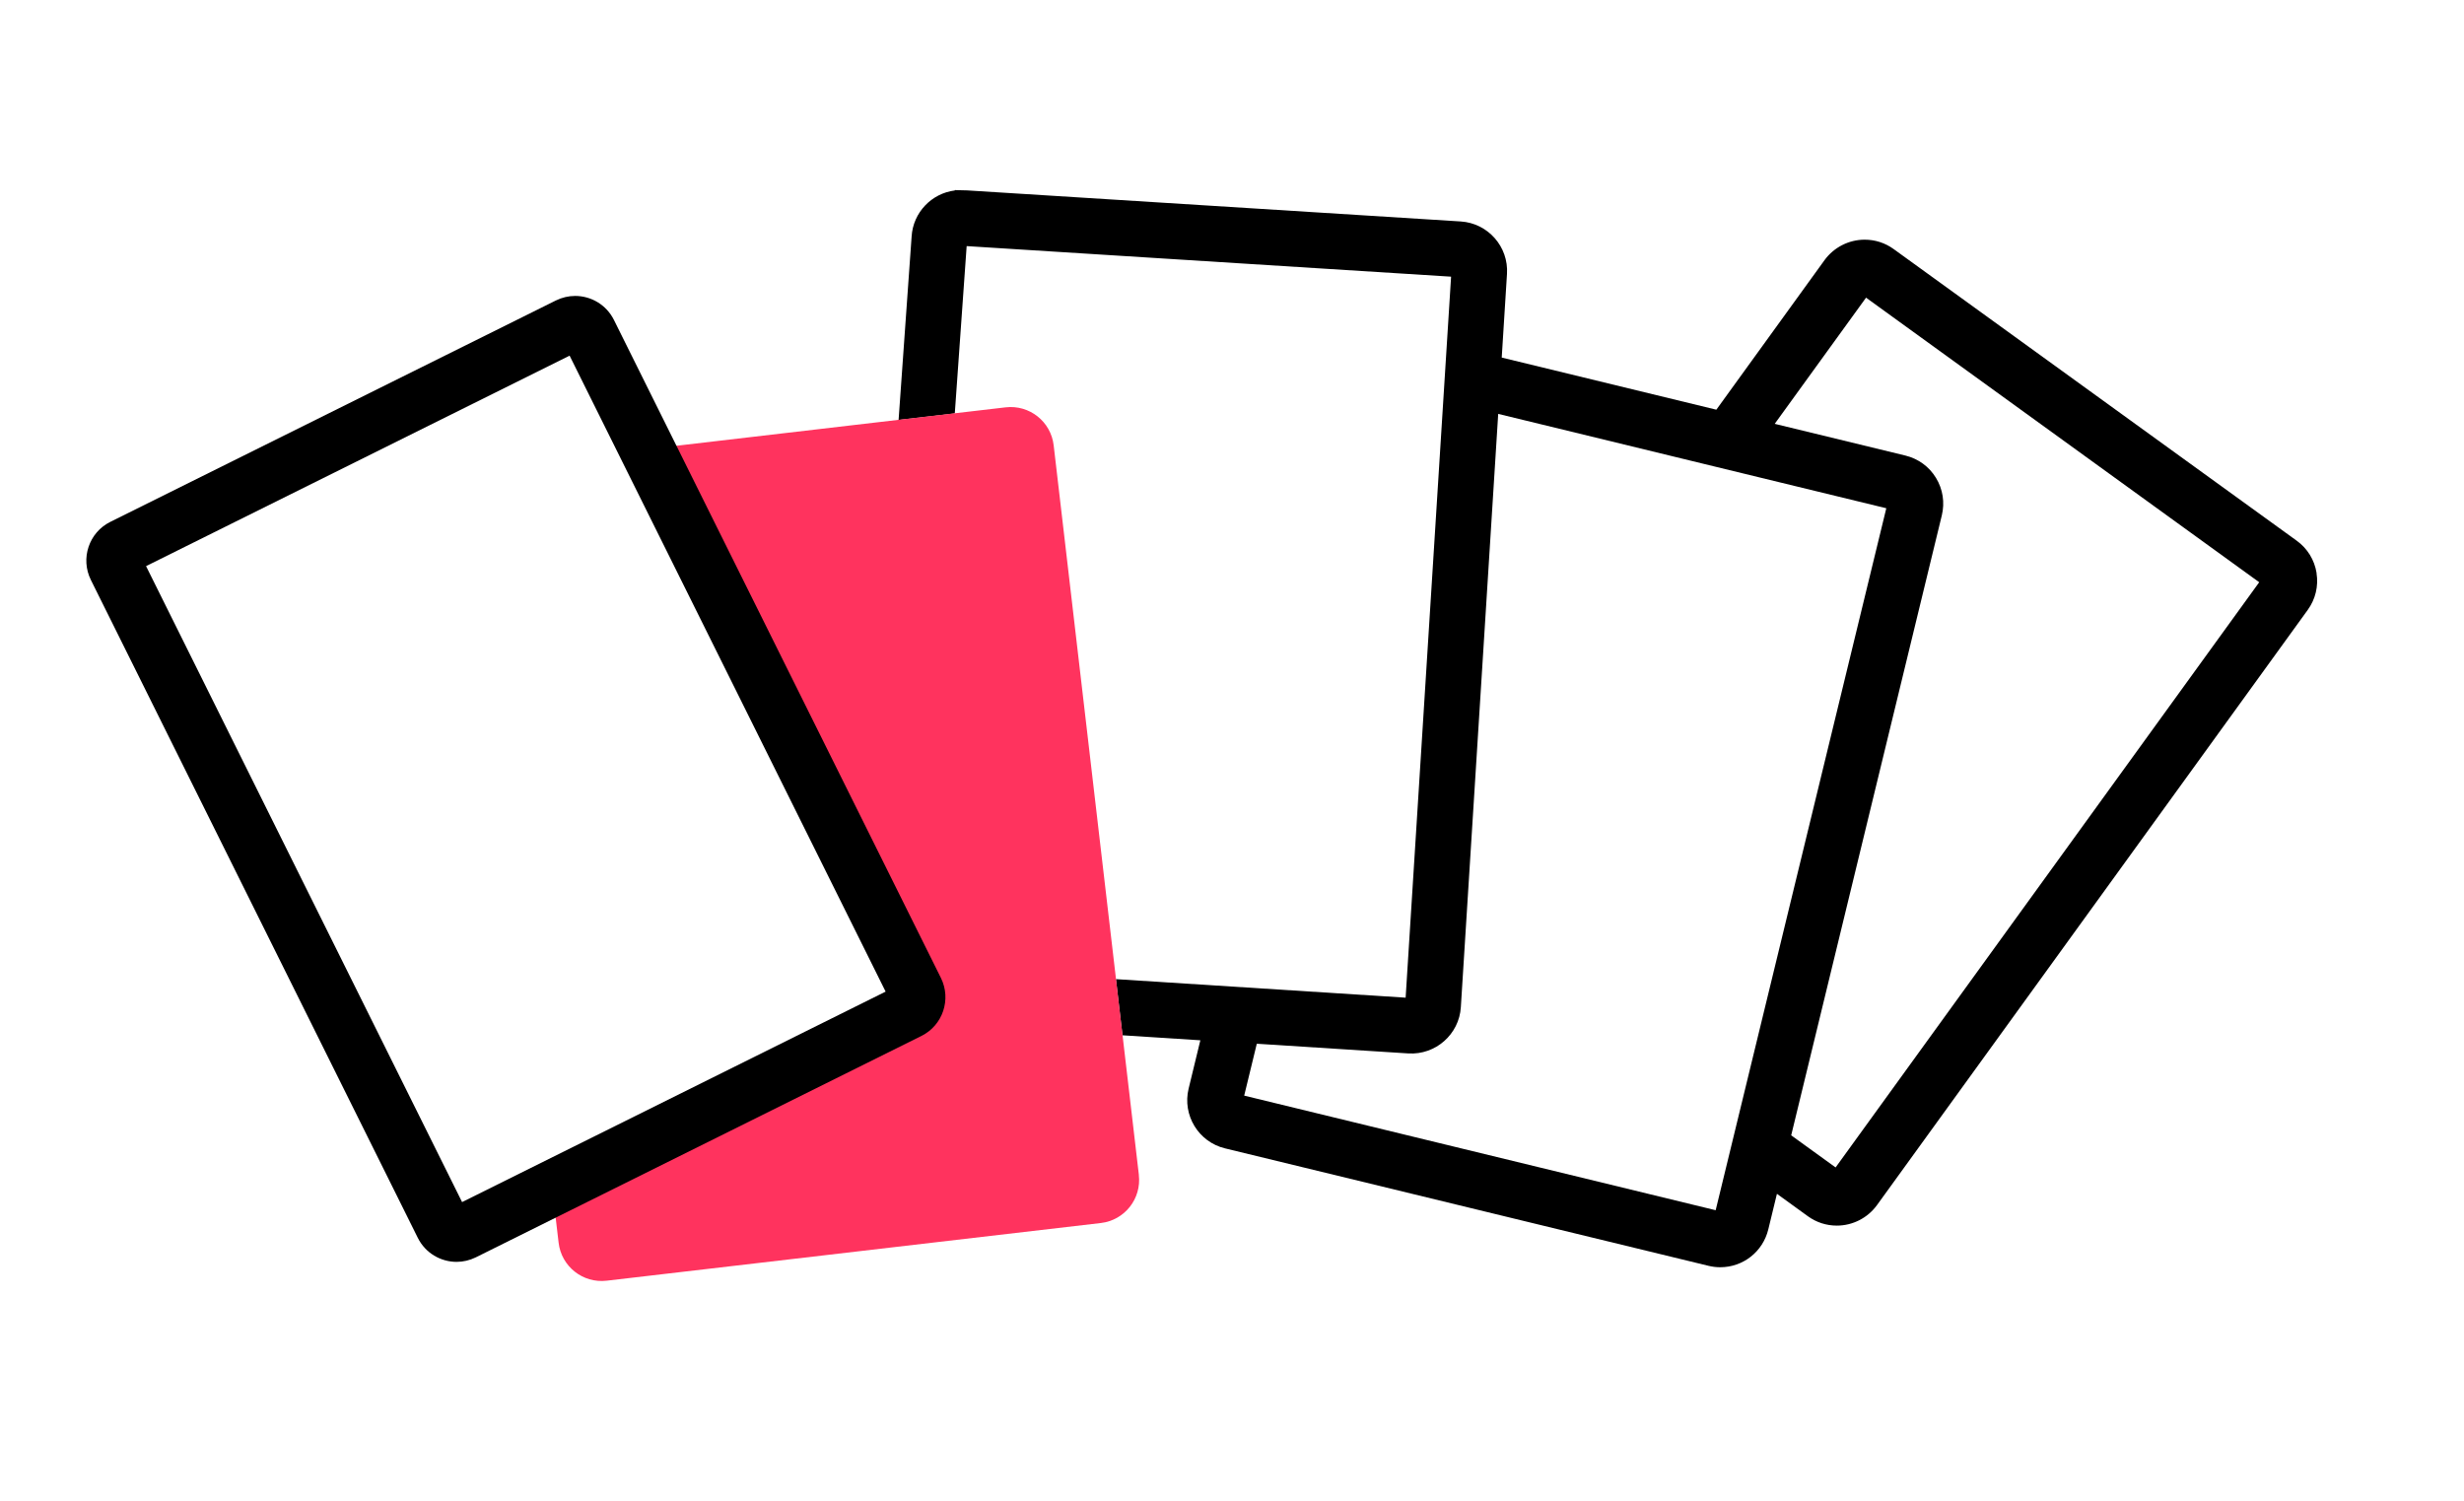 <?xml version="1.0" encoding="UTF-8"?>
<svg id="Ebene_1" data-name="Ebene 1" xmlns="http://www.w3.org/2000/svg" viewBox="0 0 398.97 243.08">
  <g>
    <path d="m170.62,72.12l10.09,86.42,46.91,3,7.36-116.75-78.44-4.95-1.92,27.09,8.23-.96c3.85-.45,7.33,2.3,7.78,6.15Z" style="fill: none;"/>
    <path d="m242.59,67.02l-6.05,96.07c-.28,4.38-4.07,7.75-8.49,7.49l-24.55-1.57-2.04,8.4,76.35,18.56,27.63-113.67-62.84-15.28Z" style="fill: none;"/>
    <path d="m287.36,68.64l21.17,5.14c2.08.5,3.84,1.79,4.95,3.62,1.11,1.83,1.45,3.98.94,6.06l-24.39,100.39,7.19,5.2,68.59-94.76-63.66-46.08-14.79,20.43Z" style="fill: none;"/>
    <path d="m375.1,92.78c-.34-2.11-1.48-3.97-3.21-5.22l-65.27-47.23c-1.38-1-3-1.52-4.69-1.52-2.57,0-4.99,1.24-6.5,3.31l-17.52,24.22-34.75-8.44.85-13.54c.28-4.41-3.08-8.22-7.49-8.5l-79.92-5.03-2-.05v.06c-3.76.47-6.75,3.57-6.99,7.44l-2.11,29.72,9.1-1.06,1.92-27.09,78.44,4.95-7.36,116.75-46.91-3,1.06,9.09,12.61.81-1.9,7.83c-1.04,4.29,1.6,8.63,5.89,9.67l78.29,19.02c.62.15,1.26.23,1.9.23,3.71,0,6.9-2.52,7.78-6.12l1.4-5.77,5.01,3.63c1.38,1,3,1.52,4.69,1.52,2.57,0,4.99-1.24,6.5-3.32l69.75-96.38c1.25-1.73,1.76-3.85,1.42-5.96Zm-97.29,103.19l-76.35-18.56,2.04-8.4,24.55,1.57c4.42.26,8.22-3.11,8.49-7.49l6.05-96.07,62.84,15.28-27.63,113.67Zm19.41-6.93l-7.19-5.2,24.39-100.39c.5-2.08.17-4.23-.94-6.06-1.11-1.83-2.87-3.11-4.95-3.62l-21.17-5.14,14.79-20.43,63.66,46.08-68.59,94.76Z"/>
    <path d="m184.41,190.29l-2.65-22.67-1.06-9.09-10.09-86.42c-.45-3.85-3.93-6.6-7.78-6.15l-8.23.96-9.1,1.06-36.81,4.3,31.94,64.27,10.82,21.78c.97,1.95.95,4.13.13,5.97-.64,1.44-1.76,2.67-3.28,3.42l-58.38,29.01.53,4.5c.45,3.85,3.93,6.6,7.78,6.15l80.02-9.34c3.85-.45,6.6-3.93,6.15-7.78Z" style="fill: #ff335e;"/>
  </g>
  <path d="m152.35,158.35l-52.94-106.54c-1.23-2.47-3.71-3.89-6.28-3.89-1.05,0-2.11.24-3.11.73L17.87,84.5c-3.47,1.72-4.88,5.93-3.16,9.4l52.94,106.54c1.23,2.47,3.71,3.89,6.28,3.89,1.05,0,2.11-.24,3.11-.73l72.15-35.85c3.47-1.72,4.88-5.93,3.16-9.4Zm-77.53,36.3L23.65,91.67l68.58-34.08,51.17,102.98-68.58,34.08Z"/>
</svg>